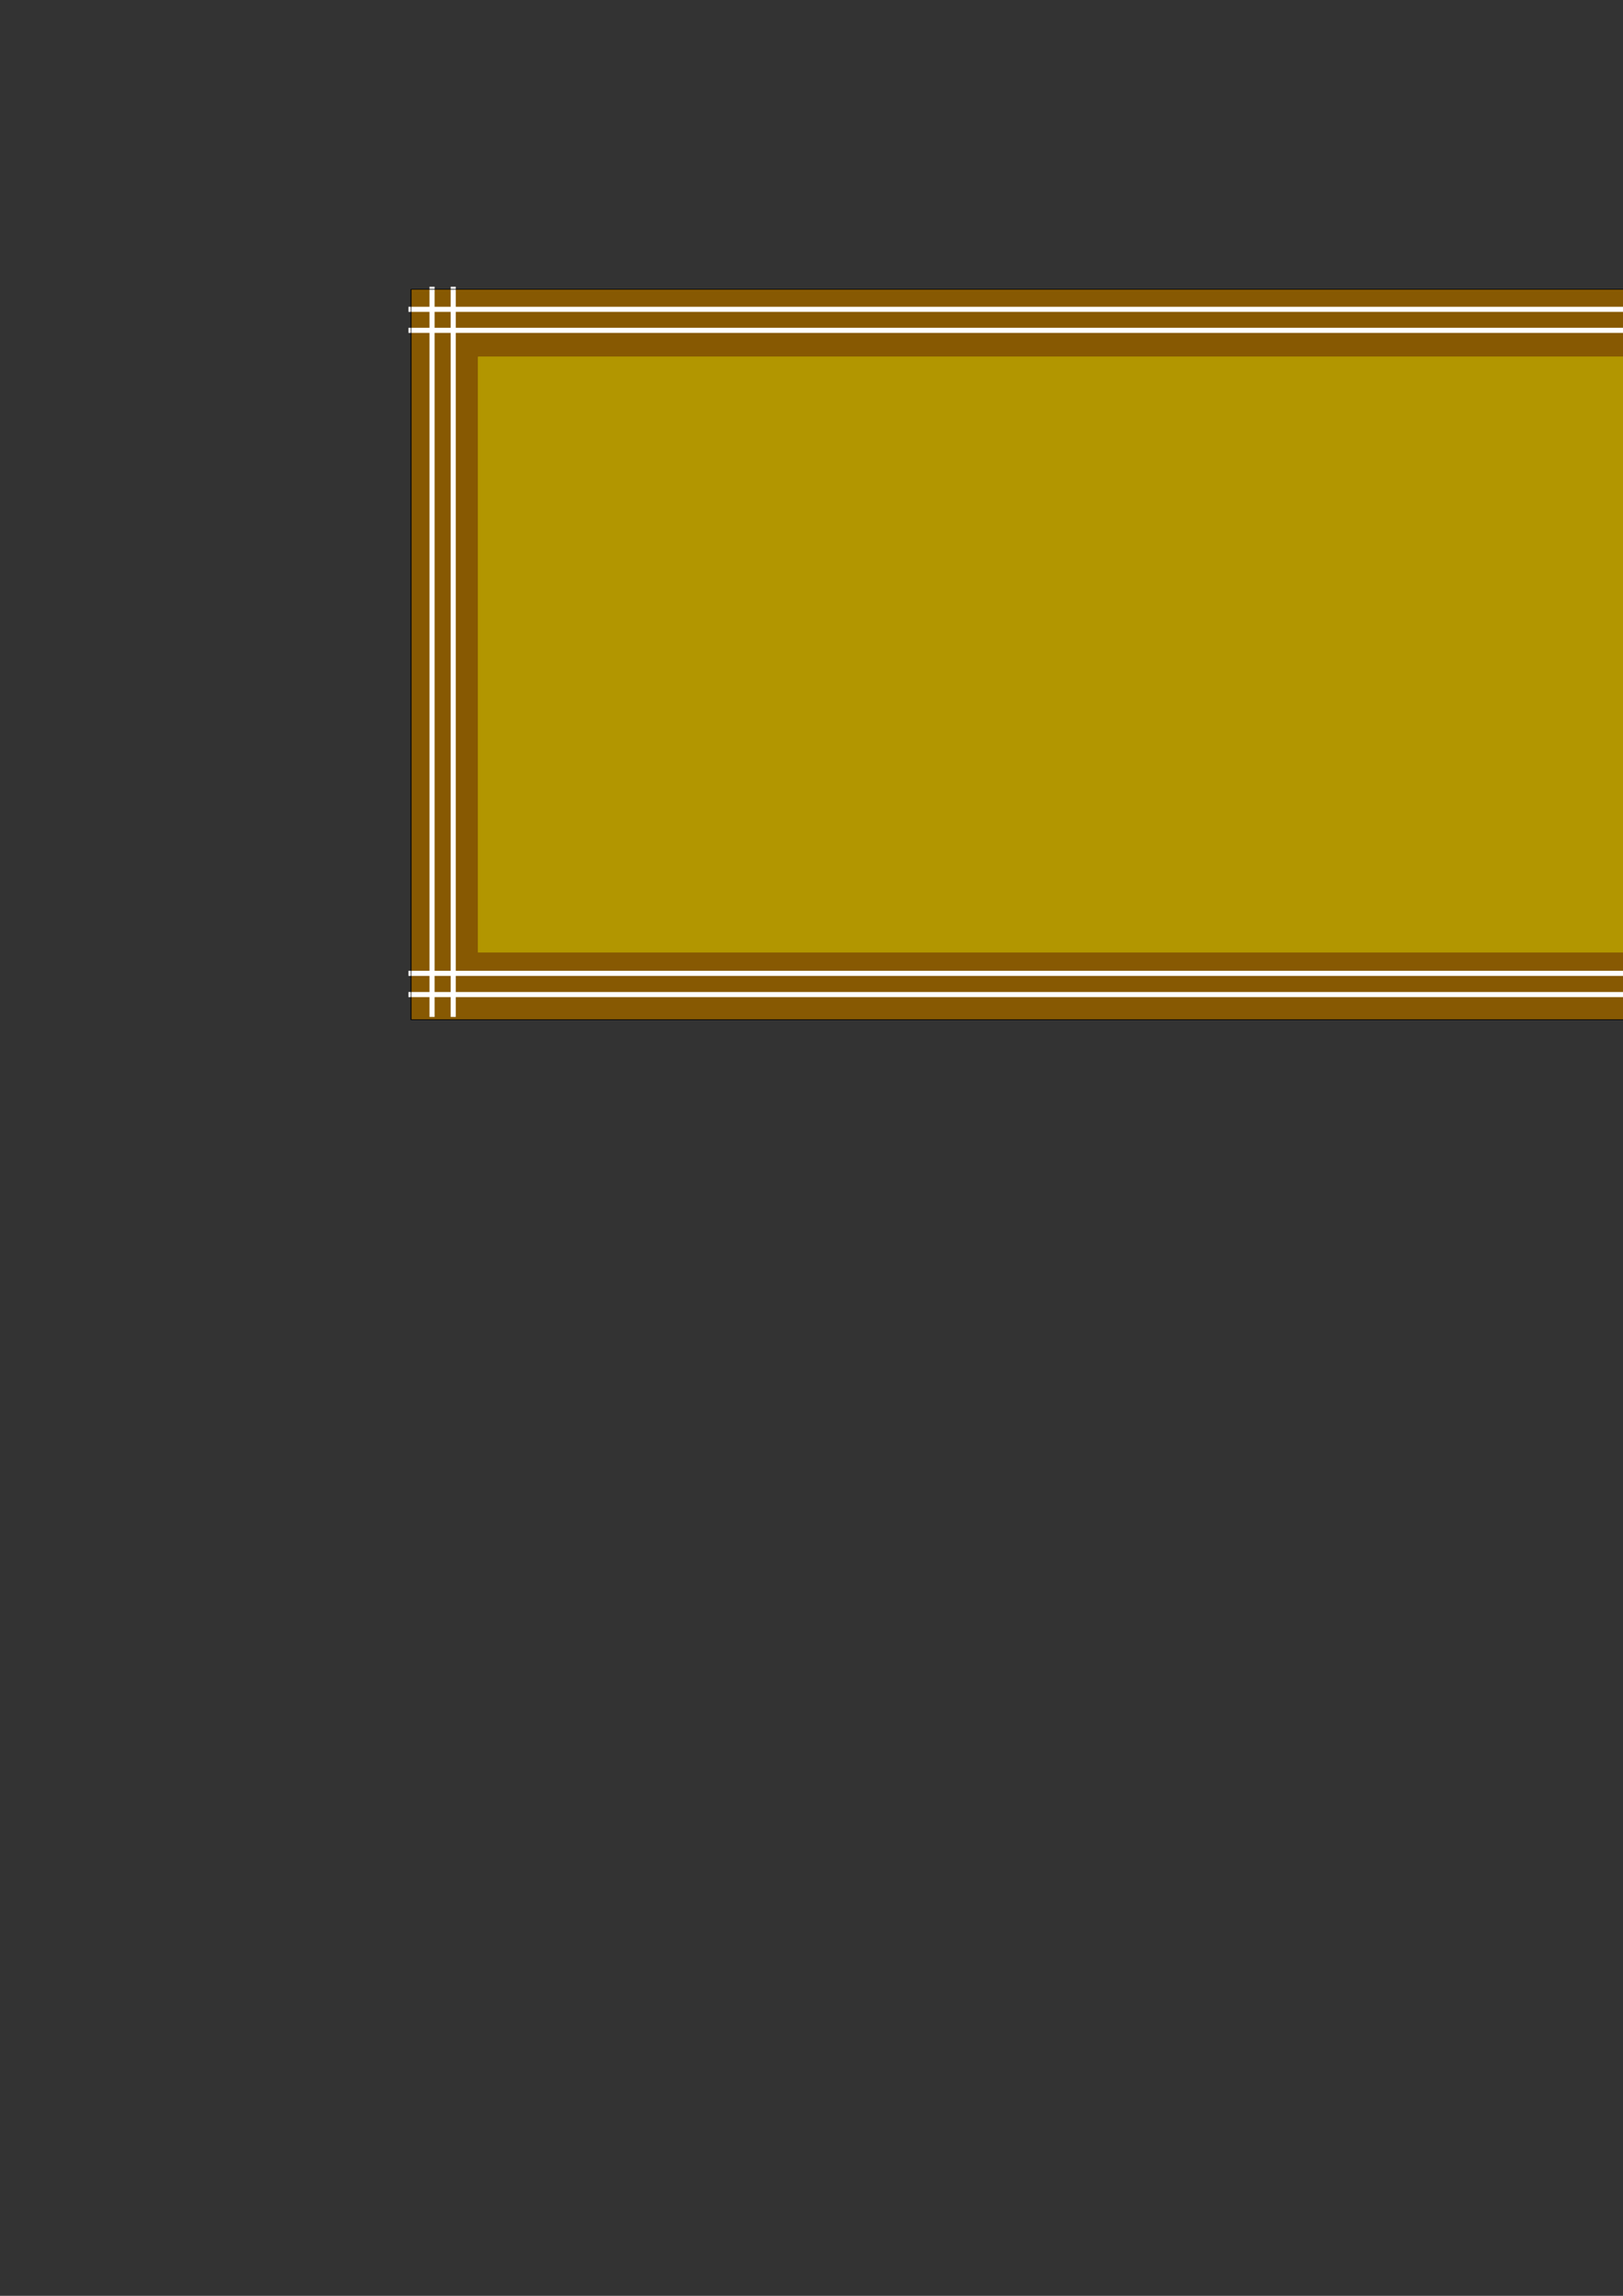 <?xml version="1.0" encoding="utf-8"?>
<!-- Created by UniConvertor 2.0rc4 (https://sk1project.net/) -->
<svg xmlns="http://www.w3.org/2000/svg" height="841.89pt" viewBox="0 0 595.276 841.89" width="595.276pt" version="1.1" xmlns:xlink="http://www.w3.org/1999/xlink" id="06d68461-f606-11ea-a2d2-dcc15c148e23">

<rect x="0" y="0" width="595.276" height="841.89" fill="#333333" stroke="none"/>

<g>
	<path style="fill:#875902;" d="M 150.758,106.089 L 150.758,106.089 684.494,106.089 684.494,373.929 150.758,373.929 150.758,106.089 Z" />
	<path style="stroke:#000000;stroke-width:0.216;stroke-miterlimit:10.433;fill:none;" d="M 150.758,106.089 L 684.494,106.089 684.494,373.929 150.758,373.929 150.758,106.089" />
	<path style="fill:#875902;" d="M 175.382,130.857 L 175.382,130.857 659.87,130.857 659.87,349.161 175.382,349.161 175.382,130.857 Z" />
	<path style="fill:#b29600;" d="M 175.382,130.857 L 659.87,130.857 659.87,349.161 175.382,349.161 175.382,130.857 Z" />
	<path style="stroke:#b29600;stroke-width:0.216;stroke-miterlimit:10.433;fill:none;" d="M 175.382,130.857 L 659.87,130.857 659.87,349.161 175.382,349.161 175.382,130.857" />
	<path style="fill:#ffffff;" d="M 683.486,356.937 L 683.486,356.001 149.822,356.001 149.822,357.873 683.486,357.873 683.486,356.937 Z" />
	<path style="fill:#ffffff;" d="M 683.486,364.713 L 683.486,363.777 149.822,363.777 149.822,365.649 683.486,365.649 683.486,364.713 Z" />
	<path style="fill:#ffffff;" d="M 683.486,113.433 L 683.486,112.497 149.822,112.497 149.822,114.369 683.486,114.369 683.486,113.433 Z" />
	<path style="fill:#ffffff;" d="M 683.486,121.137 L 683.486,120.201 149.822,120.201 149.822,122.073 683.486,122.073 683.486,121.137 Z" />
	<path style="fill:#ffffff;" d="M 158.462,372.921 L 159.398,372.921 159.398,105.153 157.526,105.153 157.526,372.921 158.462,372.921 Z" />
	<path style="fill:#ffffff;" d="M 166.238,372.921 L 167.174,372.921 167.174,105.153 165.302,105.153 165.302,372.921 166.238,372.921 Z" />
	<path style="fill:#ffffff;" d="M 667.142,372.921 L 668.078,372.921 668.078,105.153 666.206,105.153 666.206,372.921 667.142,372.921 Z" />
	<path style="fill:#ffffff;" d="M 675.278,372.921 L 676.214,372.921 676.214,105.153 674.342,105.153 674.342,372.921 675.278,372.921 Z" />
	<path style="stroke:#000000;stroke-width:0.216;stroke-miterlimit:10.433;fill:none;" d="M 150.758,106.089 L 684.494,106.089 684.494,373.929 150.758,373.929 150.758,106.089" />
</g>
</svg>